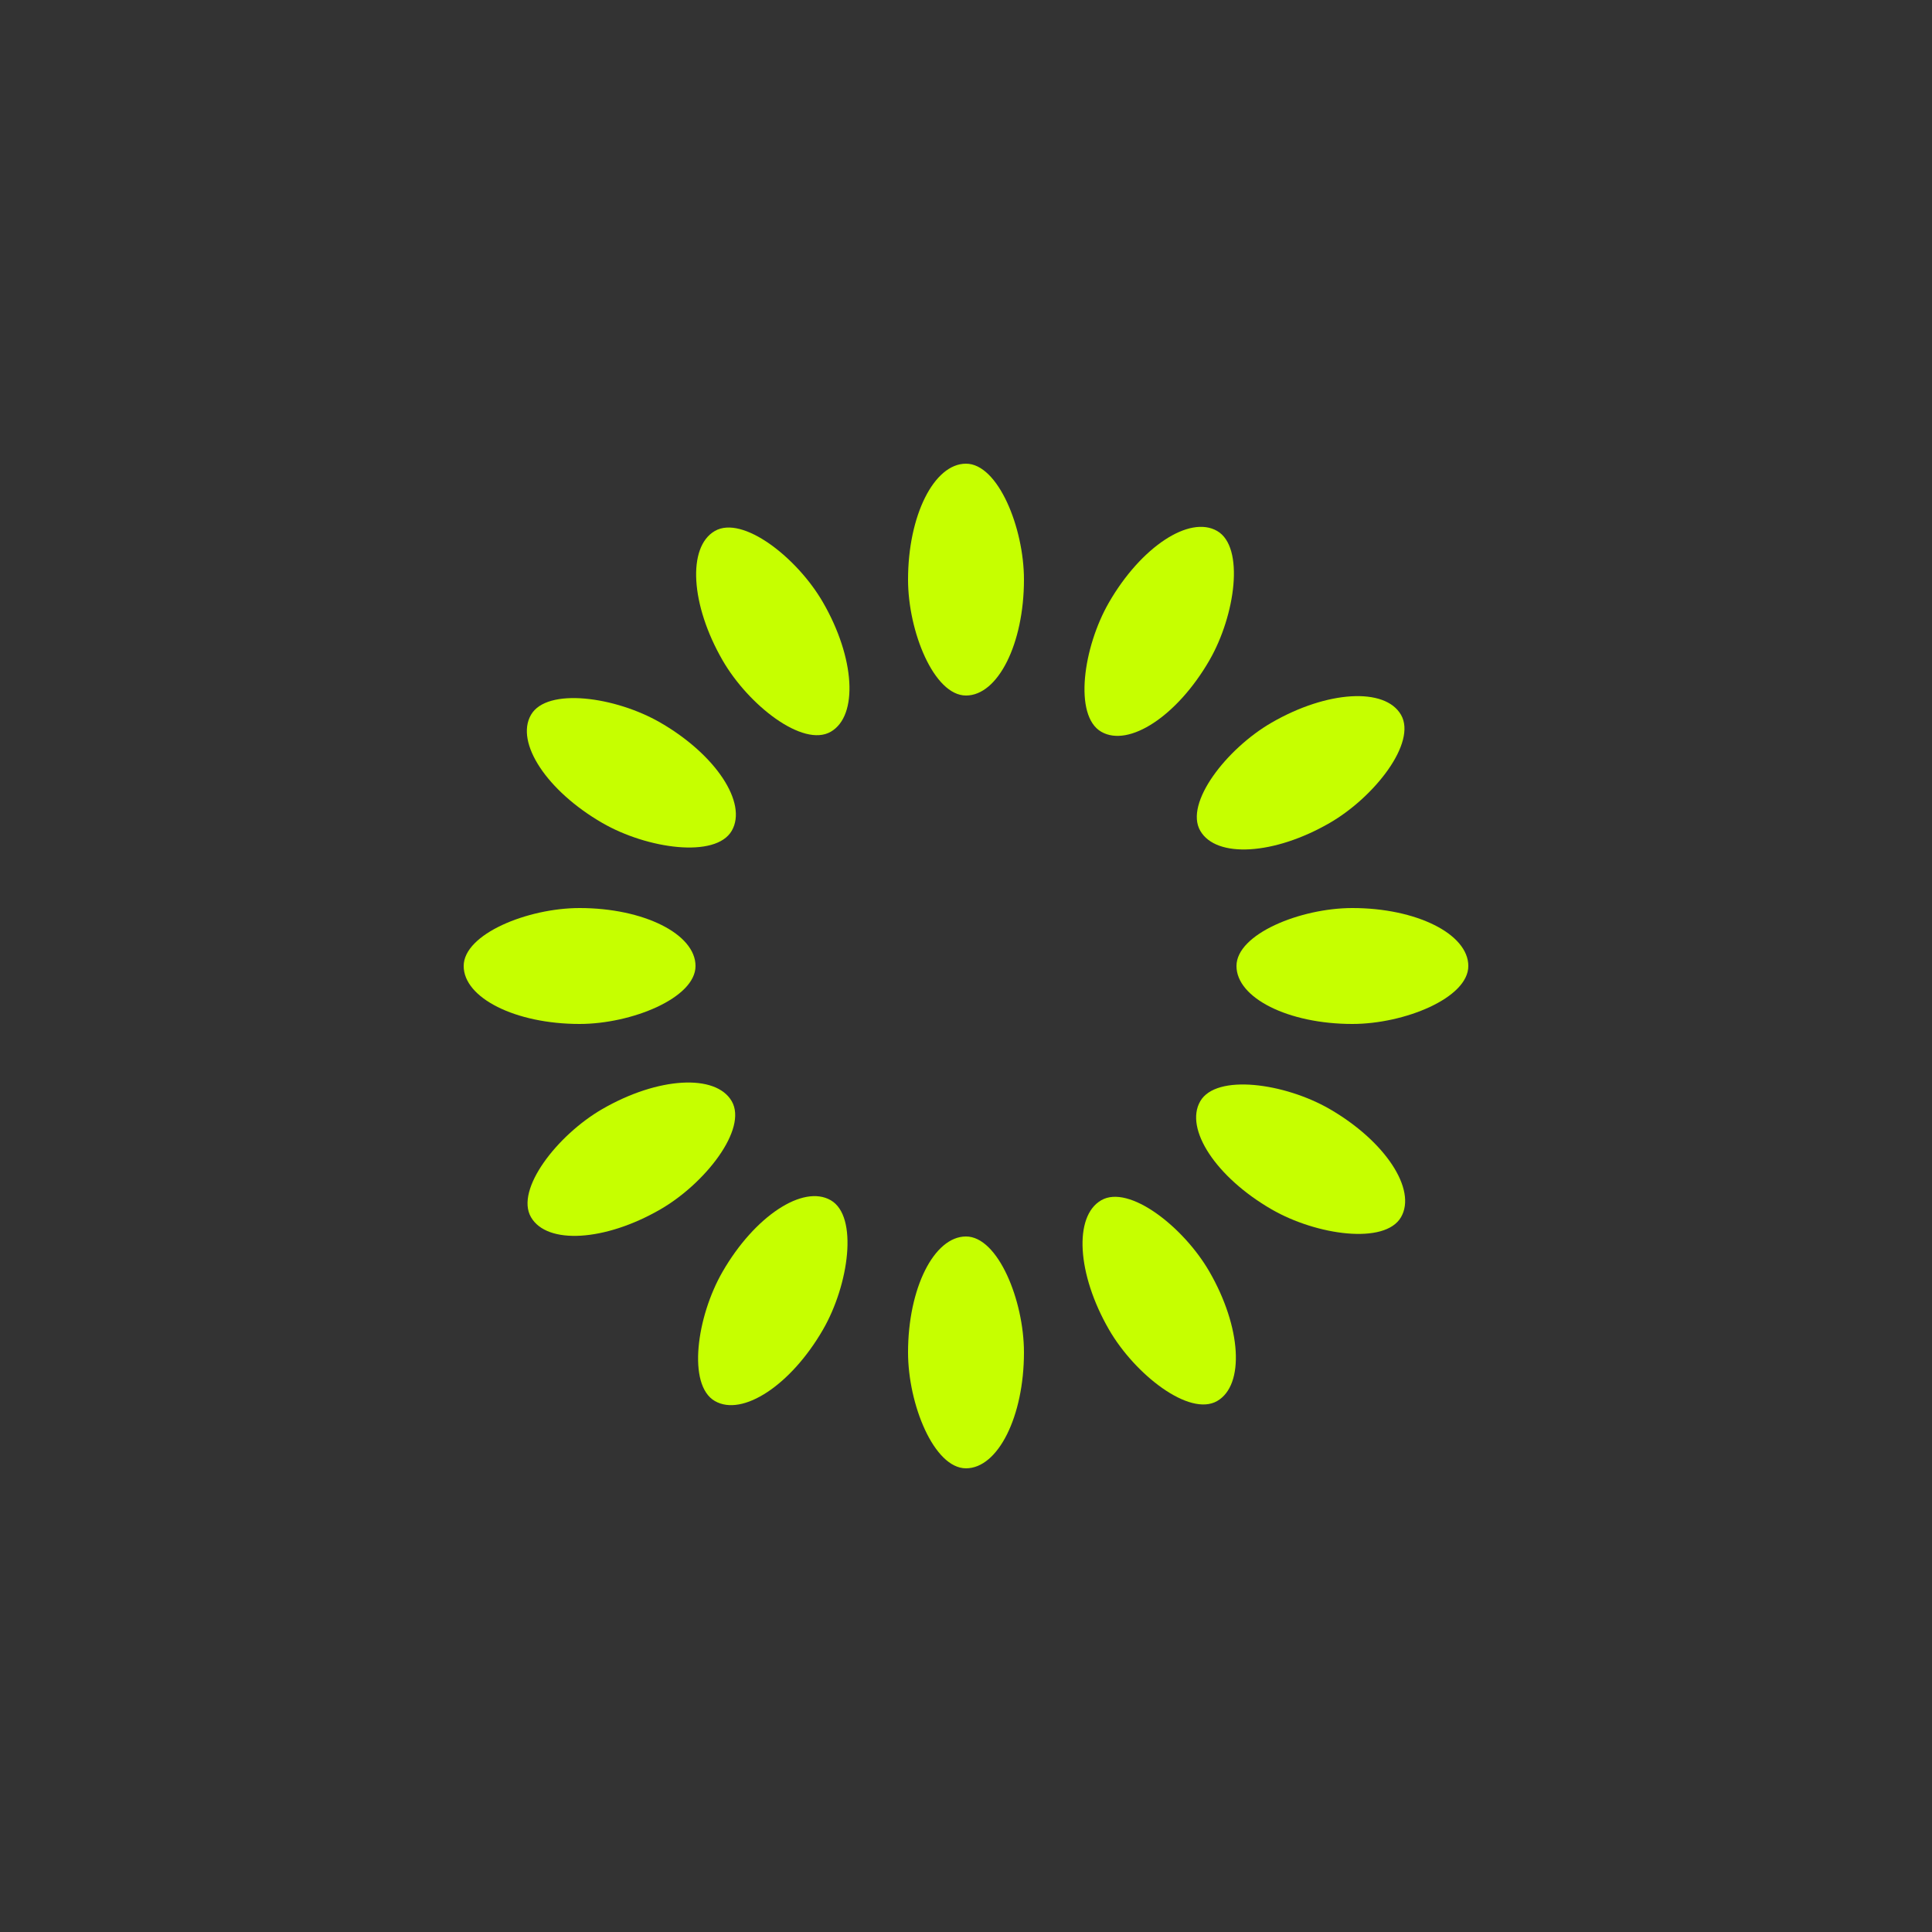 <svg xmlns="http://www.w3.org/2000/svg" viewBox="0 0 100 100" preserveAspectRatio="xMidYMid" width="200" height="200" style="shape-rendering: auto; display: block; background: transparent;" xmlns:xlink="http://www.w3.org/1999/xlink"><rect x="0" y="0" width="100" height="100" fill="#333333" stroke="none"/><g><g transform="rotate(0 50 50)">
  <rect fill="#c6ff00" height="12" width="6" ry="6" rx="3" y="24" x="47">
    <animate repeatCount="indefinite" begin="-1.03s" dur="1.124s" keyTimes="0;1" values="1;0" attributeName="opacity"></animate>
  </rect>
</g><g transform="rotate(30 50 50)">
  <rect fill="#c6ff00" height="12" width="6" ry="6" rx="3" y="24" x="47">
    <animate repeatCount="indefinite" begin="-0.936s" dur="1.124s" keyTimes="0;1" values="1;0" attributeName="opacity"></animate>
  </rect>
</g><g transform="rotate(60 50 50)">
  <rect fill="#c6ff00" height="12" width="6" ry="6" rx="3" y="24" x="47">
    <animate repeatCount="indefinite" begin="-0.843s" dur="1.124s" keyTimes="0;1" values="1;0" attributeName="opacity"></animate>
  </rect>
</g><g transform="rotate(90 50 50)">
  <rect fill="#c6ff00" height="12" width="6" ry="6" rx="3" y="24" x="47">
    <animate repeatCount="indefinite" begin="-0.749s" dur="1.124s" keyTimes="0;1" values="1;0" attributeName="opacity"></animate>
  </rect>
</g><g transform="rotate(120 50 50)">
  <rect fill="#c6ff00" height="12" width="6" ry="6" rx="3" y="24" x="47">
    <animate repeatCount="indefinite" begin="-0.655s" dur="1.124s" keyTimes="0;1" values="1;0" attributeName="opacity"></animate>
  </rect>
</g><g transform="rotate(150 50 50)">
  <rect fill="#c6ff00" height="12" width="6" ry="6" rx="3" y="24" x="47">
    <animate repeatCount="indefinite" begin="-0.562s" dur="1.124s" keyTimes="0;1" values="1;0" attributeName="opacity"></animate>
  </rect>
</g><g transform="rotate(180 50 50)">
  <rect fill="#c6ff00" height="12" width="6" ry="6" rx="3" y="24" x="47">
    <animate repeatCount="indefinite" begin="-0.468s" dur="1.124s" keyTimes="0;1" values="1;0" attributeName="opacity"></animate>
  </rect>
</g><g transform="rotate(210 50 50)">
  <rect fill="#c6ff00" height="12" width="6" ry="6" rx="3" y="24" x="47">
    <animate repeatCount="indefinite" begin="-0.375s" dur="1.124s" keyTimes="0;1" values="1;0" attributeName="opacity"></animate>
  </rect>
</g><g transform="rotate(240 50 50)">
  <rect fill="#c6ff00" height="12" width="6" ry="6" rx="3" y="24" x="47">
    <animate repeatCount="indefinite" begin="-0.281s" dur="1.124s" keyTimes="0;1" values="1;0" attributeName="opacity"></animate>
  </rect>
</g><g transform="rotate(270 50 50)">
  <rect fill="#c6ff00" height="12" width="6" ry="6" rx="3" y="24" x="47">
    <animate repeatCount="indefinite" begin="-0.187s" dur="1.124s" keyTimes="0;1" values="1;0" attributeName="opacity"></animate>
  </rect>
</g><g transform="rotate(300 50 50)">
  <rect fill="#c6ff00" height="12" width="6" ry="6" rx="3" y="24" x="47">
    <animate repeatCount="indefinite" begin="-0.094s" dur="1.124s" keyTimes="0;1" values="1;0" attributeName="opacity"></animate>
  </rect>
</g><g transform="rotate(330 50 50)">
  <rect fill="#c6ff00" height="12" width="6" ry="6" rx="3" y="24" x="47">
    <animate repeatCount="indefinite" begin="0s" dur="1.124s" keyTimes="0;1" values="1;0" attributeName="opacity"></animate>
  </rect>
</g><g></g></g><!-- [ldio] generated by https://loading.io --></svg>